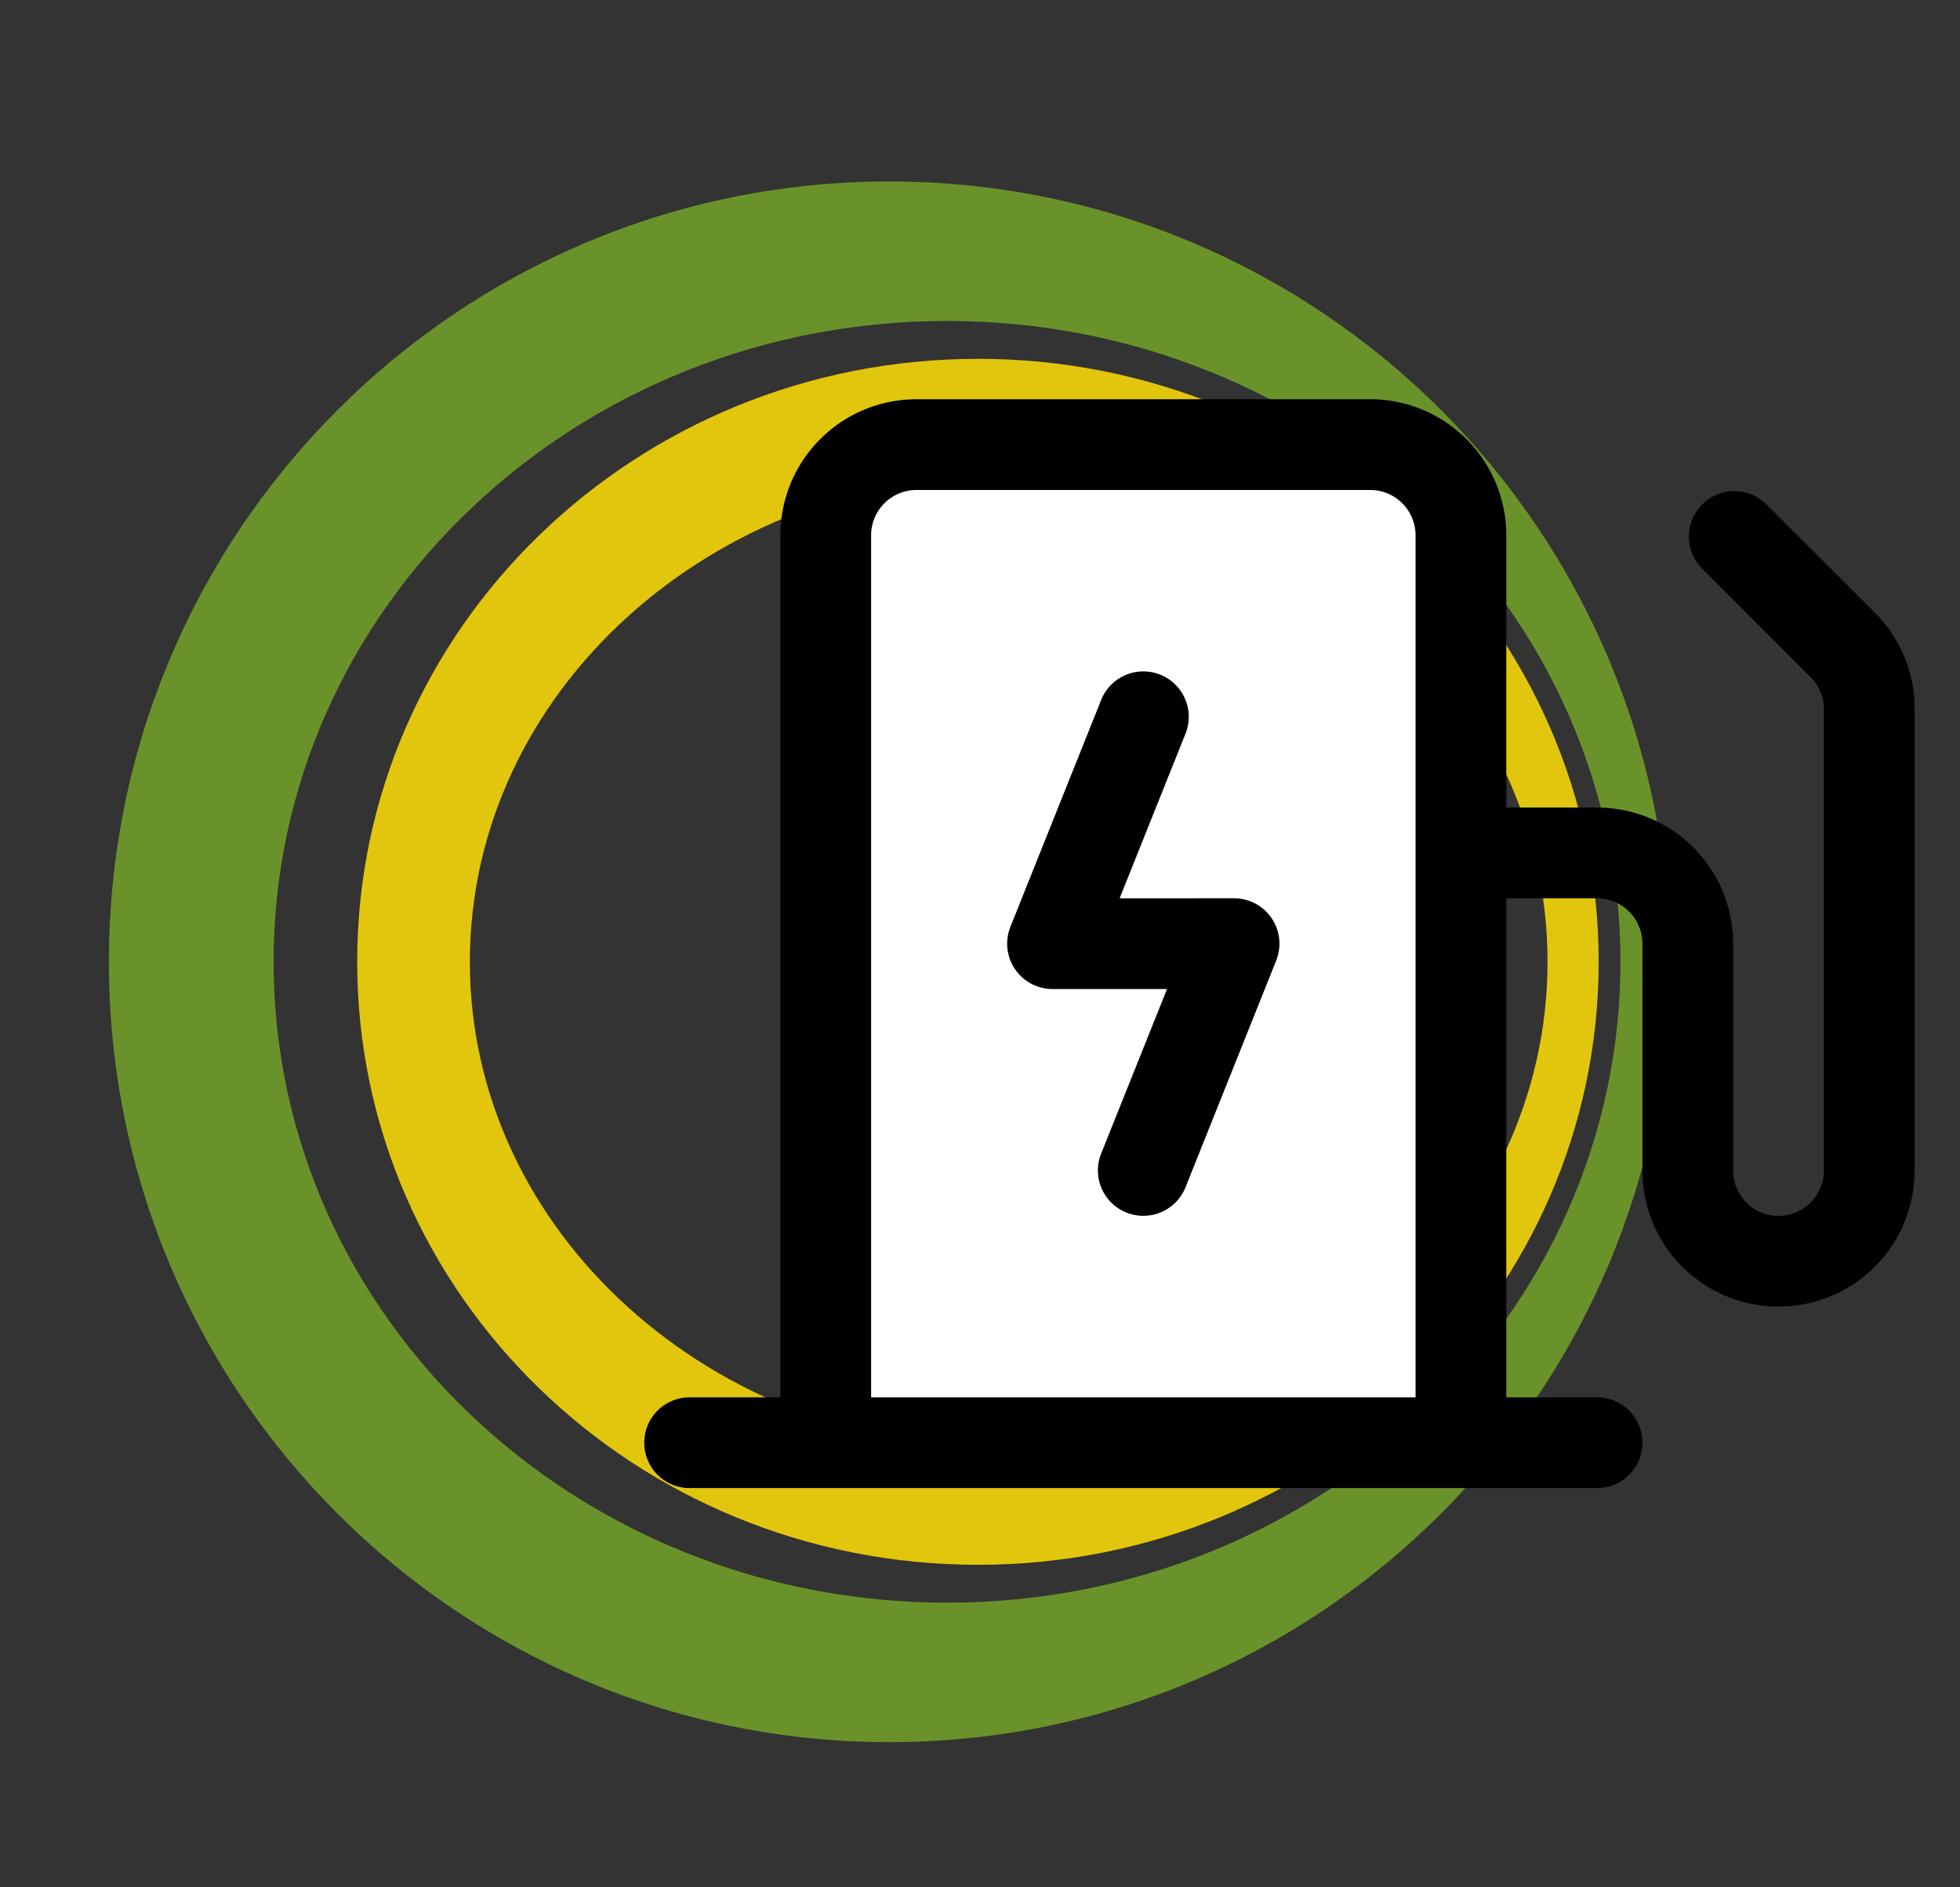 <svg xmlns="http://www.w3.org/2000/svg" width="54" height="52" fill="none"><rect width="100%" height="100%" fill="#333333" stroke="none"/><path fill="#6A922A" d="M26.092 44.157c-10.247 0-18.554-7.905-18.554-17.657 0-9.752 8.307-17.657 18.554-17.657 10.247 0 18.553 7.905 18.553 17.657 0 9.752-8.306 17.657-18.553 17.657ZM24.5 5C12.626 5 3 14.626 3 26.5S12.626 48 24.5 48 46 38.374 46 26.5 36.374 5 24.5 5Z"/><path fill="#E2C60D" d="M27.79 39.947c-8.198 0-14.845-6.02-14.845-13.447s6.647-13.447 14.846-13.447 14.845 6.02 14.845 13.447-6.646 13.447-14.845 13.447Zm-.847-30.06c-9.445 0-17.102 7.438-17.102 16.613s7.657 16.614 17.102 16.614S44.045 35.676 44.045 26.5c0-9.175-7.657-16.614-17.102-16.614Z"/><path fill="#fff" d="M40.25 14.75v25h-17.5v-25a2.5 2.5 0 0 1 2.5-2.5h12.5a2.5 2.5 0 0 1 2.5 2.5Z"/><path fill="#000" d="M35.034 25.298a1.25 1.25 0 0 1 .127 1.166l-2.5 6.25a1.251 1.251 0 1 1-2.322-.933l1.814-4.531H29a1.25 1.25 0 0 1-1.16-1.719l2.5-6.25a1.251 1.251 0 1 1 2.32.938l-1.813 4.531H34a1.25 1.25 0 0 1 1.034.548Zm17.716-5.762V32.25a3.75 3.75 0 0 1-7.5 0V26A1.25 1.25 0 0 0 44 24.75h-2.5V38.5H44a1.25 1.25 0 0 1 0 2.5H19a1.25 1.25 0 0 1 0-2.5h2.5V14.75A3.75 3.75 0 0 1 25.25 11h12.5a3.75 3.75 0 0 1 3.75 3.75v7.5H44A3.75 3.75 0 0 1 47.75 26v6.25a1.25 1.25 0 0 0 2.5 0V19.536a1.25 1.25 0 0 0-.366-.88l-3.018-3.022a1.251 1.251 0 0 1 1.768-1.768l3.022 3.018a3.727 3.727 0 0 1 1.094 2.652ZM39 38.5V14.75a1.25 1.25 0 0 0-1.25-1.25h-12.5A1.25 1.25 0 0 0 24 14.75V38.5h15Z"/></svg>